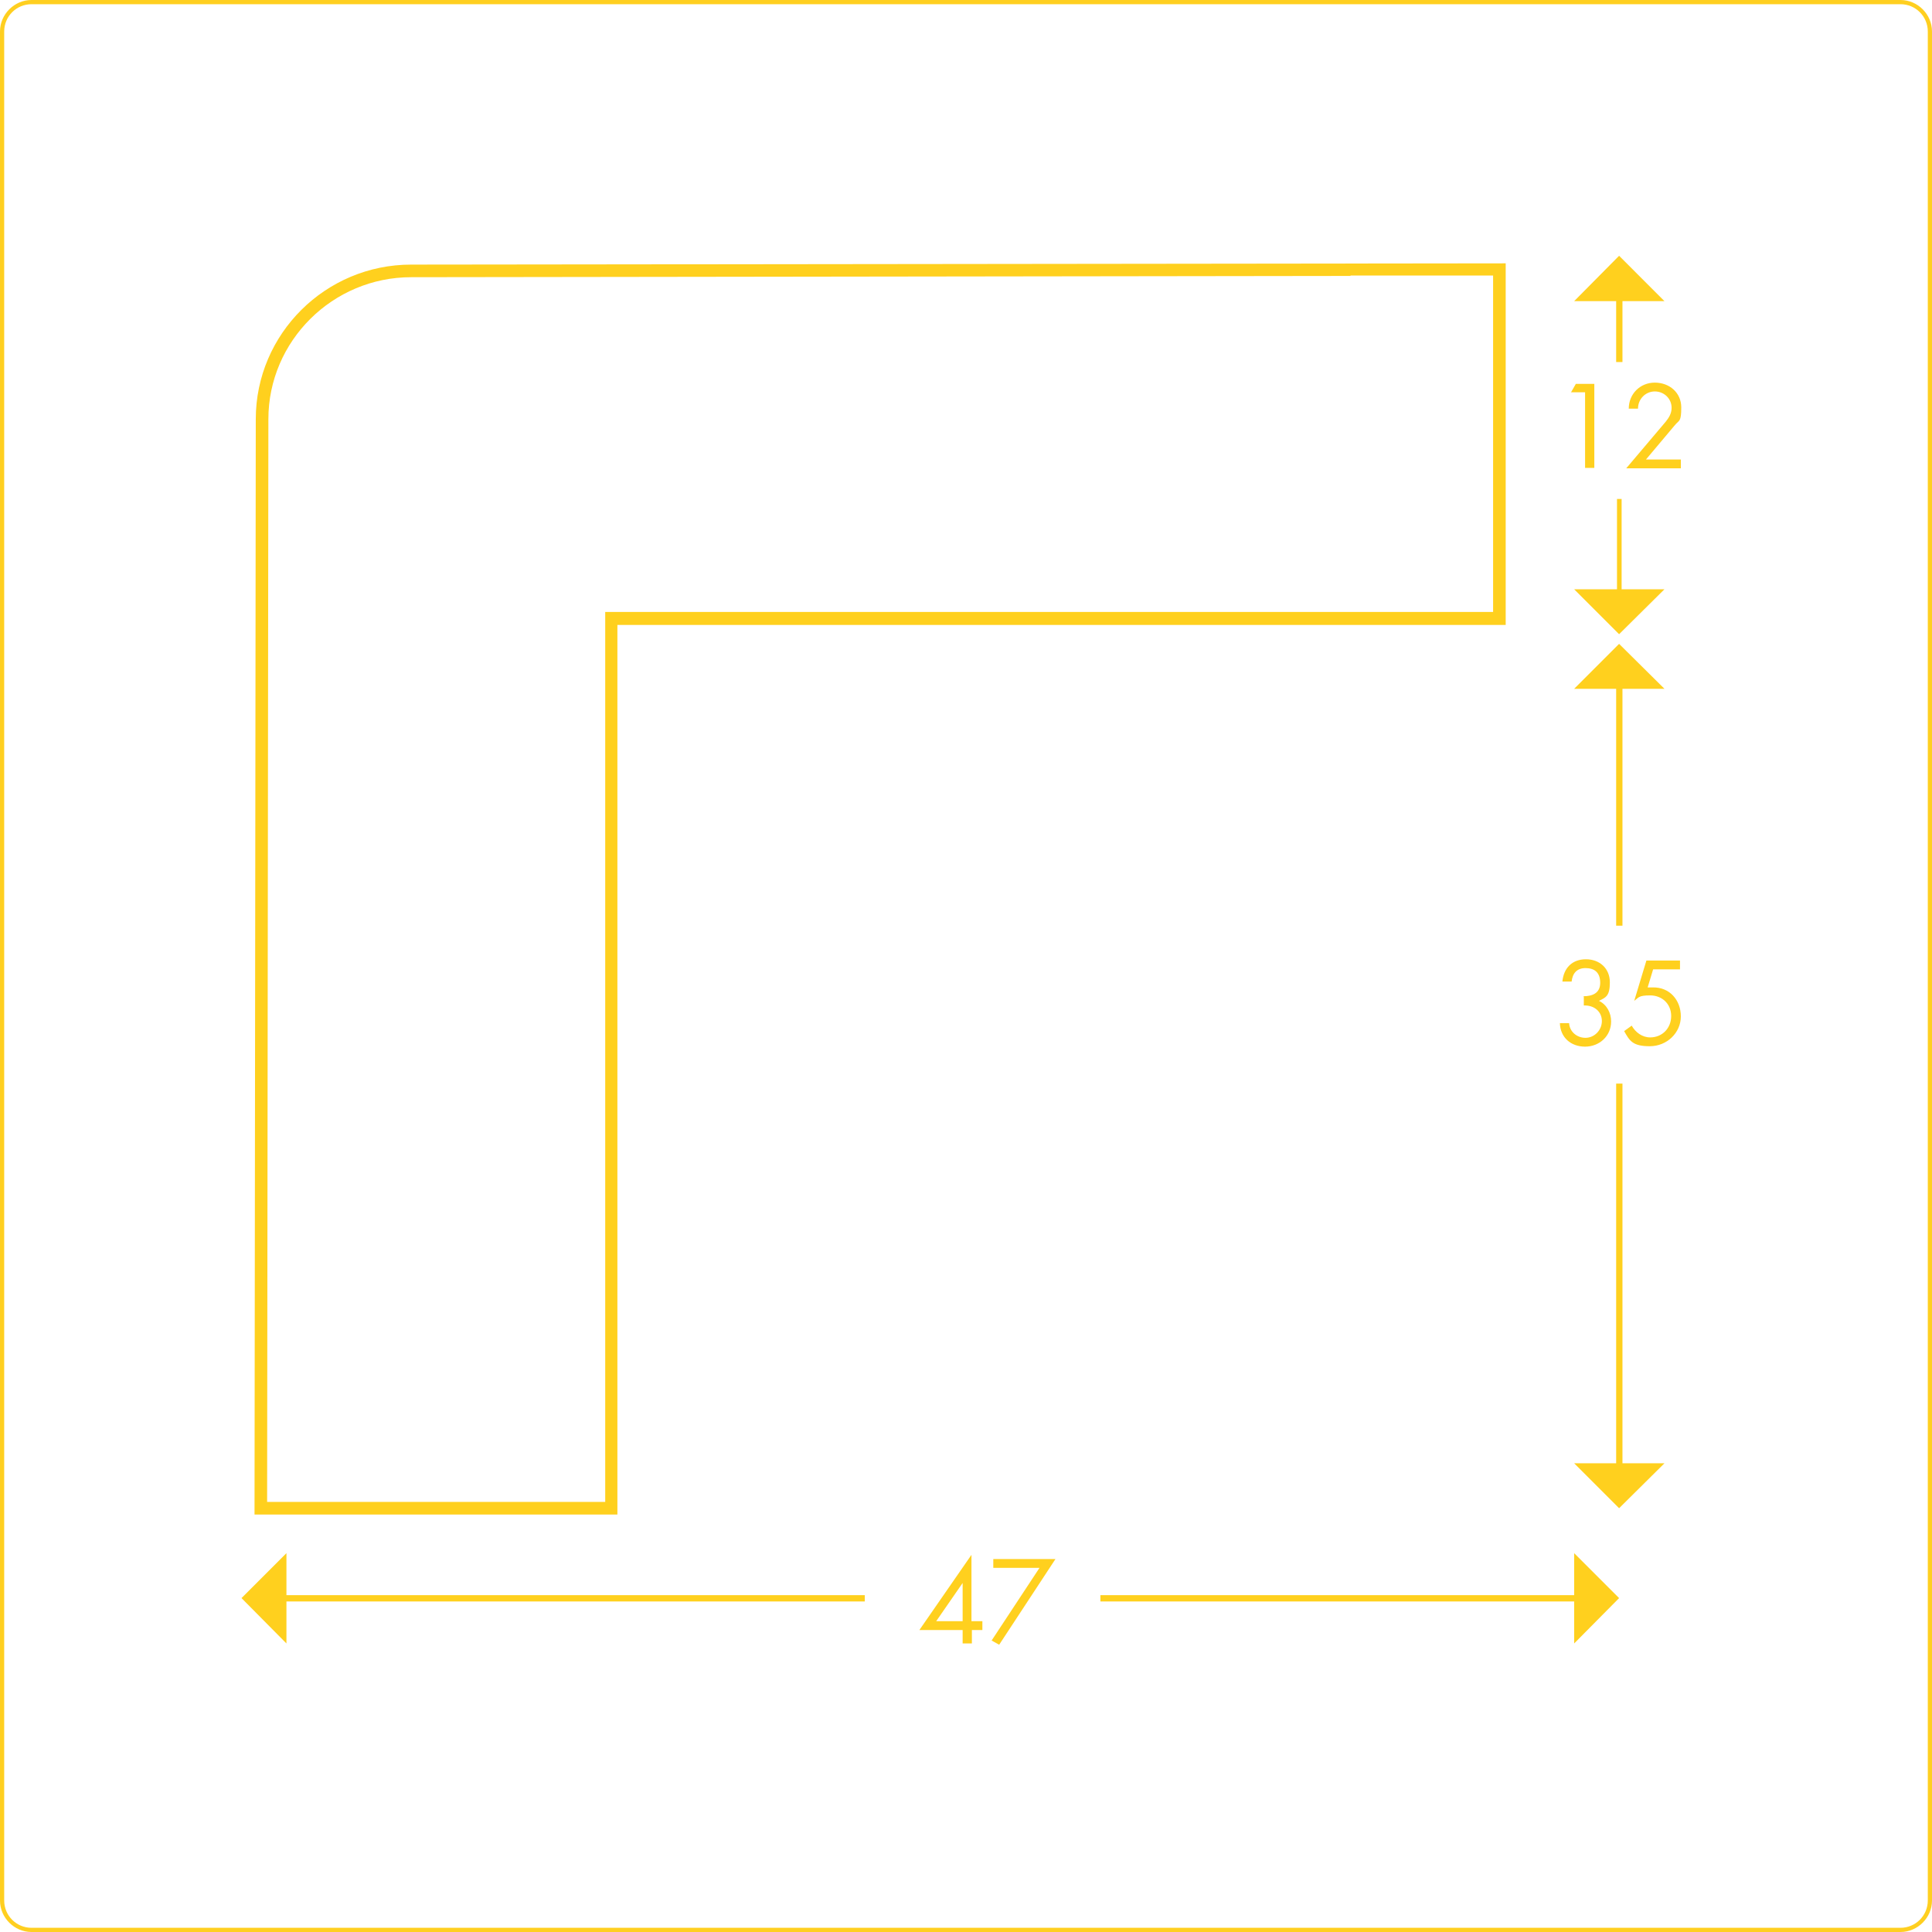 <?xml version="1.0" encoding="UTF-8"?>
<svg xmlns="http://www.w3.org/2000/svg" version="1.1" viewBox="0 0 460 460">
  <defs>
    <style>
      .cls-1 {
        fill: #ffcf20;
      }

      .cls-2 {
        fill: #ffd01e;
      }
    </style>
  </defs>
  <g>
    <g id="Ebene_1">
      <g>
        <path class="cls-2" d="M60.6,360.6l.3-260.8c0-20.3,16.6-36.8,37-36.8l260.6-.3v86.1h-211.5v211.8H60.6ZM321.5,65.7l-223.6.3c-18.7,0-34,15.2-34,33.8l-.3,257.8h80.5v-211.9h211.4v-80.1c0,0-33.9,0-33.9,0Z"></path>
        <g>
          <path class="cls-2" d="M374,93.5l1.2-2.1h4.4v20h-2.2v-18h-3.3Z"></path>
          <path class="cls-2" d="M400.2,109.4v2.1h-13l9.4-11.1c.8-1,1.4-2,1.4-3.3,0-2.2-1.8-3.9-4-3.9s-4,1.8-4,4.1h-2.2c0-3.5,2.7-6.2,6.2-6.2s6.3,2.4,6.3,5.9-.5,3-1.5,4.2l-6.9,8.2h8.4Z"></path>
        </g>
        <g>
          <path class="cls-2" d="M377,237.2c2.1,0,4-.7,4-3.2s-1.4-3.5-3.5-3.5-3.1,1.3-3.3,3.2h-2.2c.3-3.2,2.3-5.3,5.6-5.3s5.7,2.2,5.7,5.5-1,3.6-2.6,4.4c1.9.9,2.9,2.9,2.9,4.9,0,3.5-2.8,6-6.2,6s-5.9-2.2-6-5.6h2.2c.1,2,1.8,3.5,3.9,3.5s3.9-1.8,3.9-4-1.8-3.8-4.3-3.7v-2.1Z"></path>
          <path class="cls-2" d="M393.6,230.8l-1.3,4.3h1.2c4-.1,6.7,3,6.7,6.9s-3.3,7.1-7.4,7.1-4.8-1.3-6.1-3.6l1.8-1.3c.9,1.6,2.5,2.8,4.4,2.8,2.9,0,5-2.2,5-5.1s-2.2-4.9-5-4.9-2.7.5-3.8,1.3l2.9-9.6h8v2.1h-6.4Z"></path>
        </g>
        <g>
          <path class="cls-2" d="M233.9,386v2.1h-2.5v3.2h-2.2v-3.2h-10.3l12.4-17.9h0v15.8h2.5ZM229.2,376.9h0l-6.3,9.1h6.3v-9.1Z"></path>
          <path class="cls-2" d="M236.5,373.3v-2.1h14.8l-13.4,20.4-1.8-1,11.4-17.3h-10.9Z"></path>
        </g>
        <polygon class="cls-2" points="374.8 71.7 385.5 60.9 396.3 71.7 374.8 71.7"></polygon>
        <polygon class="cls-2" points="396.3 140.3 385.5 151 374.8 140.3 396.3 140.3"></polygon>
        <rect class="cls-2" x="385" y="118.8" width="1.1" height="27.5"></rect>
        <rect class="cls-2" x="384.8" y="65.6" width="1.5" height="20.6"></rect>
        <polygon class="cls-2" points="374.8 164 385.5 153.3 396.3 164 374.8 164"></polygon>
        <polygon class="cls-2" points="396.3 348.4 385.5 359.1 374.8 348.4 396.3 348.4"></polygon>
        <rect class="cls-2" x="384.8" y="258" width="1.5" height="93.4"></rect>
        <rect class="cls-2" x="384.8" y="157.9" width="1.5" height="62.5"></rect>
        <polygon class="cls-2" points="68.2 391.3 57.5 380.5 68.2 369.8 68.2 391.3"></polygon>
        <polygon class="cls-2" points="374.8 369.8 385.5 380.5 374.8 391.3 374.8 369.8"></polygon>
        <rect class="cls-2" x="262" y="379.8" width="113.5" height="1.5"></rect>
        <rect class="cls-2" x="62.1" y="379.8" width="143.8" height="1.5"></rect>
      </g>
      <path class="cls-1" d="M452.5,1c3.6,0,6.5,2.9,6.5,6.5v445c0,3.6-2.9,6.5-6.5,6.5H7.5c-3.6,0-6.5-2.9-6.5-6.5V7.5C1,3.9,3.9,1,7.5,1h445M452.5,0H7.5C3.4,0,0,3.4,0,7.5v445c0,4.1,3.4,7.5,7.5,7.5h445c4.1,0,7.5-3.4,7.5-7.5V7.5C460,3.4,456.6,0,452.5,0h0Z"></path>
    </g>
  </g>
</svg>
